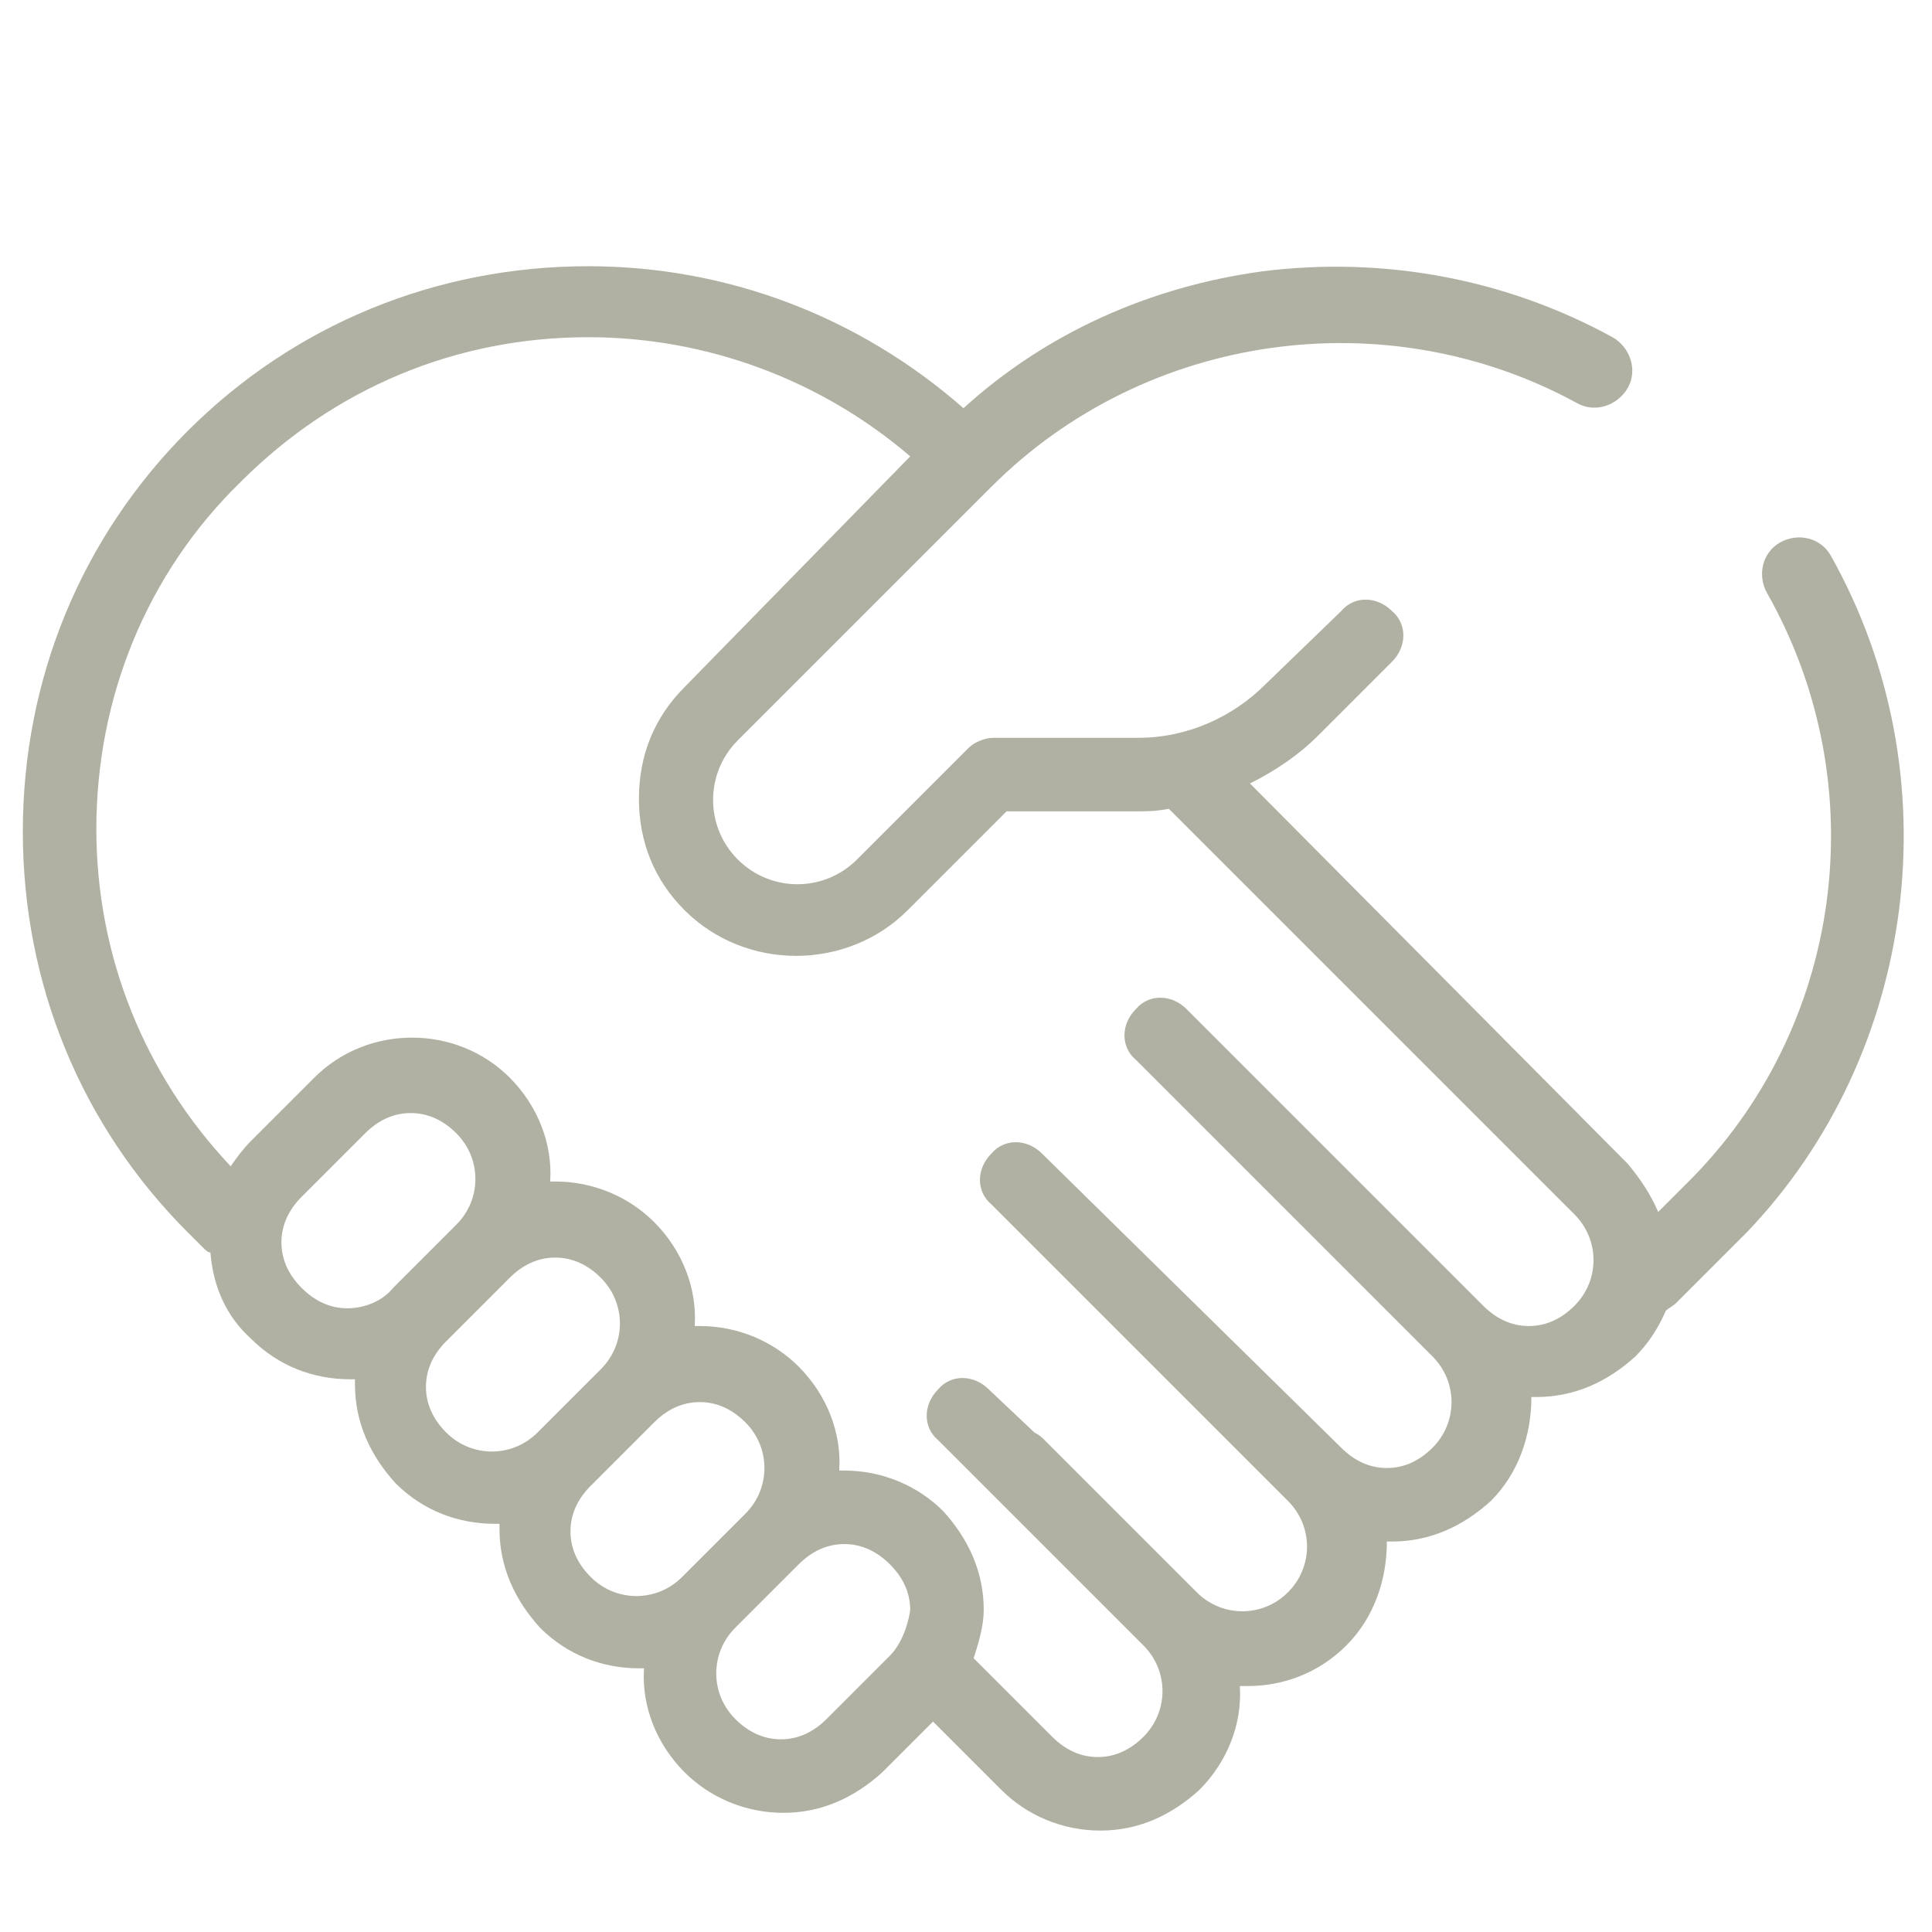 <?xml version="1.0" encoding="utf-8"?>
<!-- Generator: Adobe Illustrator 24.3.0, SVG Export Plug-In . SVG Version: 6.00 Build 0)  -->
<svg version="1.1" id="Calque_1" xmlns="http://www.w3.org/2000/svg" xmlns:xlink="http://www.w3.org/1999/xlink" x="0px" y="0px"
	 viewBox="0 0 76.2 76.2" style="enable-background:new 0 0 76.2 76.2;" xml:space="preserve">
<g>
	<g fill="#b1b1a3">
		<path class="st0" d="M72.2,21.9c-0.4-0.7-1.3-0.9-2-0.5c-0.7,0.4-0.9,1.3-0.5,2c4.3,7.6,3,17.2-3.2,23.3l-1.1,1.1
			c-0.3-0.7-0.7-1.3-1.2-1.9L49.3,30.9c1-0.5,1.9-1.1,2.7-1.9l2.9-2.9c0.6-0.6,0.6-1.5,0-2c-0.6-0.6-1.5-0.6-2,0L49.9,27
			c-1.3,1.3-3.1,2.1-5,2.1h-5.7c-0.4,0-0.8,0.2-1,0.4l-4.4,4.4c-1.3,1.3-3.4,1.3-4.7,0c-1.3-1.3-1.3-3.4,0-4.7l10-10
			c6.1-6.1,15.6-7.4,23.1-3.3c0.7,0.4,1.6,0.1,2-0.6c0.4-0.7,0.1-1.6-0.6-2c-4.2-2.3-9-3.2-13.8-2.6c-4.4,0.6-8.5,2.4-11.8,5.4
			c-4.1-3.6-9.3-5.6-14.8-5.6c-6,0-11.6,2.3-15.8,6.5s-6.5,9.8-6.5,15.8c0,6,2.3,11.6,6.5,15.8L8,49.2c0.1,0.1,0.2,0.2,0.3,0.2
			c0.1,1.3,0.6,2.5,1.6,3.4c1.1,1.1,2.5,1.6,3.9,1.6c0.1,0,0.1,0,0.2,0c0,0.1,0,0.1,0,0.2c0,1.5,0.6,2.8,1.6,3.9
			c1.1,1.1,2.5,1.6,3.9,1.6c0.1,0,0.1,0,0.2,0c0,0.1,0,0.1,0,0.2c0,1.5,0.6,2.8,1.6,3.9c1.1,1.1,2.5,1.6,3.9,1.6c0.1,0,0.1,0,0.2,0
			c-0.1,1.5,0.5,3,1.6,4.1c1,1,2.4,1.6,3.9,1.6c1.5,0,2.8-0.6,3.9-1.6l2-2l2.7,2.7c1,1,2.4,1.6,3.9,1.6s2.8-0.6,3.9-1.6
			c1.1-1.1,1.7-2.6,1.6-4.1c0.1,0,0.2,0,0.3,0c1.4,0,2.8-0.5,3.9-1.6c1.1-1.1,1.6-2.6,1.6-4.1c0.1,0,0.1,0,0.2,0
			c1.5,0,2.8-0.6,3.9-1.6c1.1-1.1,1.6-2.6,1.6-4.1c0.1,0,0.1,0,0.2,0c1.5,0,2.8-0.6,3.9-1.6c0.5-0.5,0.9-1.1,1.2-1.8
			c0.1-0.1,0.3-0.2,0.4-0.3l2.8-2.8C75.6,41.6,77.1,30.6,72.2,21.9z M13.7,51.6c-0.7,0-1.3-0.3-1.8-0.8c-0.5-0.5-0.8-1.1-0.8-1.8
			c0-0.7,0.3-1.3,0.8-1.8l2.5-2.5c0.5-0.5,1.1-0.8,1.8-0.8c0.7,0,1.3,0.3,1.8,0.8c1,1,1,2.6,0,3.6l-2.5,2.5
			C15.1,51.3,14.4,51.6,13.7,51.6z M17.6,56.5c-0.5-0.5-0.8-1.1-0.8-1.8c0-0.7,0.3-1.3,0.8-1.8l2.5-2.5c0,0,0,0,0,0
			c0.5-0.5,1.1-0.8,1.8-0.8c0.7,0,1.3,0.3,1.8,0.8c1,1,1,2.6,0,3.6l-2.5,2.5C20.2,57.5,18.6,57.5,17.6,56.5z M23.3,62.2
			c-0.5-0.5-0.8-1.1-0.8-1.8c0-0.7,0.3-1.3,0.8-1.8l2.5-2.5c0,0,0,0,0,0c0.5-0.5,1.1-0.8,1.8-0.8c0.7,0,1.3,0.3,1.8,0.8
			c1,1,1,2.6,0,3.6l-2.5,2.5C25.9,63.2,24.3,63.2,23.3,62.2z M35.1,65.3l-2.5,2.5c-0.5,0.5-1.1,0.8-1.8,0.8c-0.7,0-1.3-0.3-1.8-0.8
			c-1-1-1-2.6,0-3.6l2.5-2.5c0,0,0,0,0,0c0.5-0.5,1.1-0.8,1.8-0.8c0.7,0,1.3,0.3,1.8,0.8c0.5,0.5,0.8,1.1,0.8,1.8
			C35.8,64.2,35.5,64.9,35.1,65.3z M62.1,51.5c-0.5,0.5-1.1,0.8-1.8,0.8c-0.7,0-1.3-0.3-1.8-0.8l-6-6c0,0,0,0,0,0l-5.7-5.7
			c-0.6-0.6-1.5-0.6-2,0c-0.6,0.6-0.6,1.5,0,2l11.7,11.7c1,1,1,2.6,0,3.6c-0.5,0.5-1.1,0.8-1.8,0.8c-0.7,0-1.3-0.3-1.8-0.8
			L41.1,45.5c-0.6-0.6-1.5-0.6-2,0c-0.6,0.6-0.6,1.5,0,2l5.7,5.7c0,0,0,0,0,0l6,6c1,1,1,2.6,0,3.6c-1,1-2.6,1-3.6,0l-6-6
			c-0.1-0.1-0.2-0.2-0.4-0.3L39,54.8c-0.6-0.6-1.5-0.6-2,0c-0.6,0.6-0.6,1.5,0,2l8.1,8.1c1,1,1,2.6,0,3.6c-0.5,0.5-1.1,0.8-1.8,0.8
			c-0.7,0-1.3-0.3-1.8-0.8l-3.1-3.1c0.2-0.6,0.4-1.3,0.4-1.9c0-1.5-0.6-2.8-1.6-3.9c-1-1-2.4-1.6-3.9-1.6c-0.1,0-0.1,0-0.2,0
			c0.1-1.5-0.5-3-1.6-4.1c-1-1-2.4-1.6-3.9-1.6c-0.1,0-0.1,0-0.2,0c0.1-1.5-0.5-3-1.6-4.1c-1-1-2.4-1.6-3.9-1.6c-0.1,0-0.1,0-0.2,0
			c0.1-1.5-0.5-3-1.6-4.1c-2.1-2.1-5.6-2.1-7.7,0l-2.5,2.5c-0.3,0.3-0.6,0.7-0.8,1c-3.4-3.6-5.3-8.3-5.3-13.3c0-5.2,2-10.1,5.7-13.7
			c3.7-3.7,8.5-5.7,13.7-5.7c4.7,0,9.2,1.7,12.7,4.7L27,27.1c-1.2,1.2-1.8,2.7-1.8,4.4c0,1.7,0.6,3.2,1.8,4.4
			c1.2,1.2,2.8,1.8,4.4,1.8s3.2-0.6,4.4-1.8l3.9-3.9h5.1c0.4,0,0.8,0,1.3-0.1l16,16C63.1,48.9,63.1,50.5,62.1,51.5z" fill="#b1b1a3"/>
	</g>
</g>
</svg>
